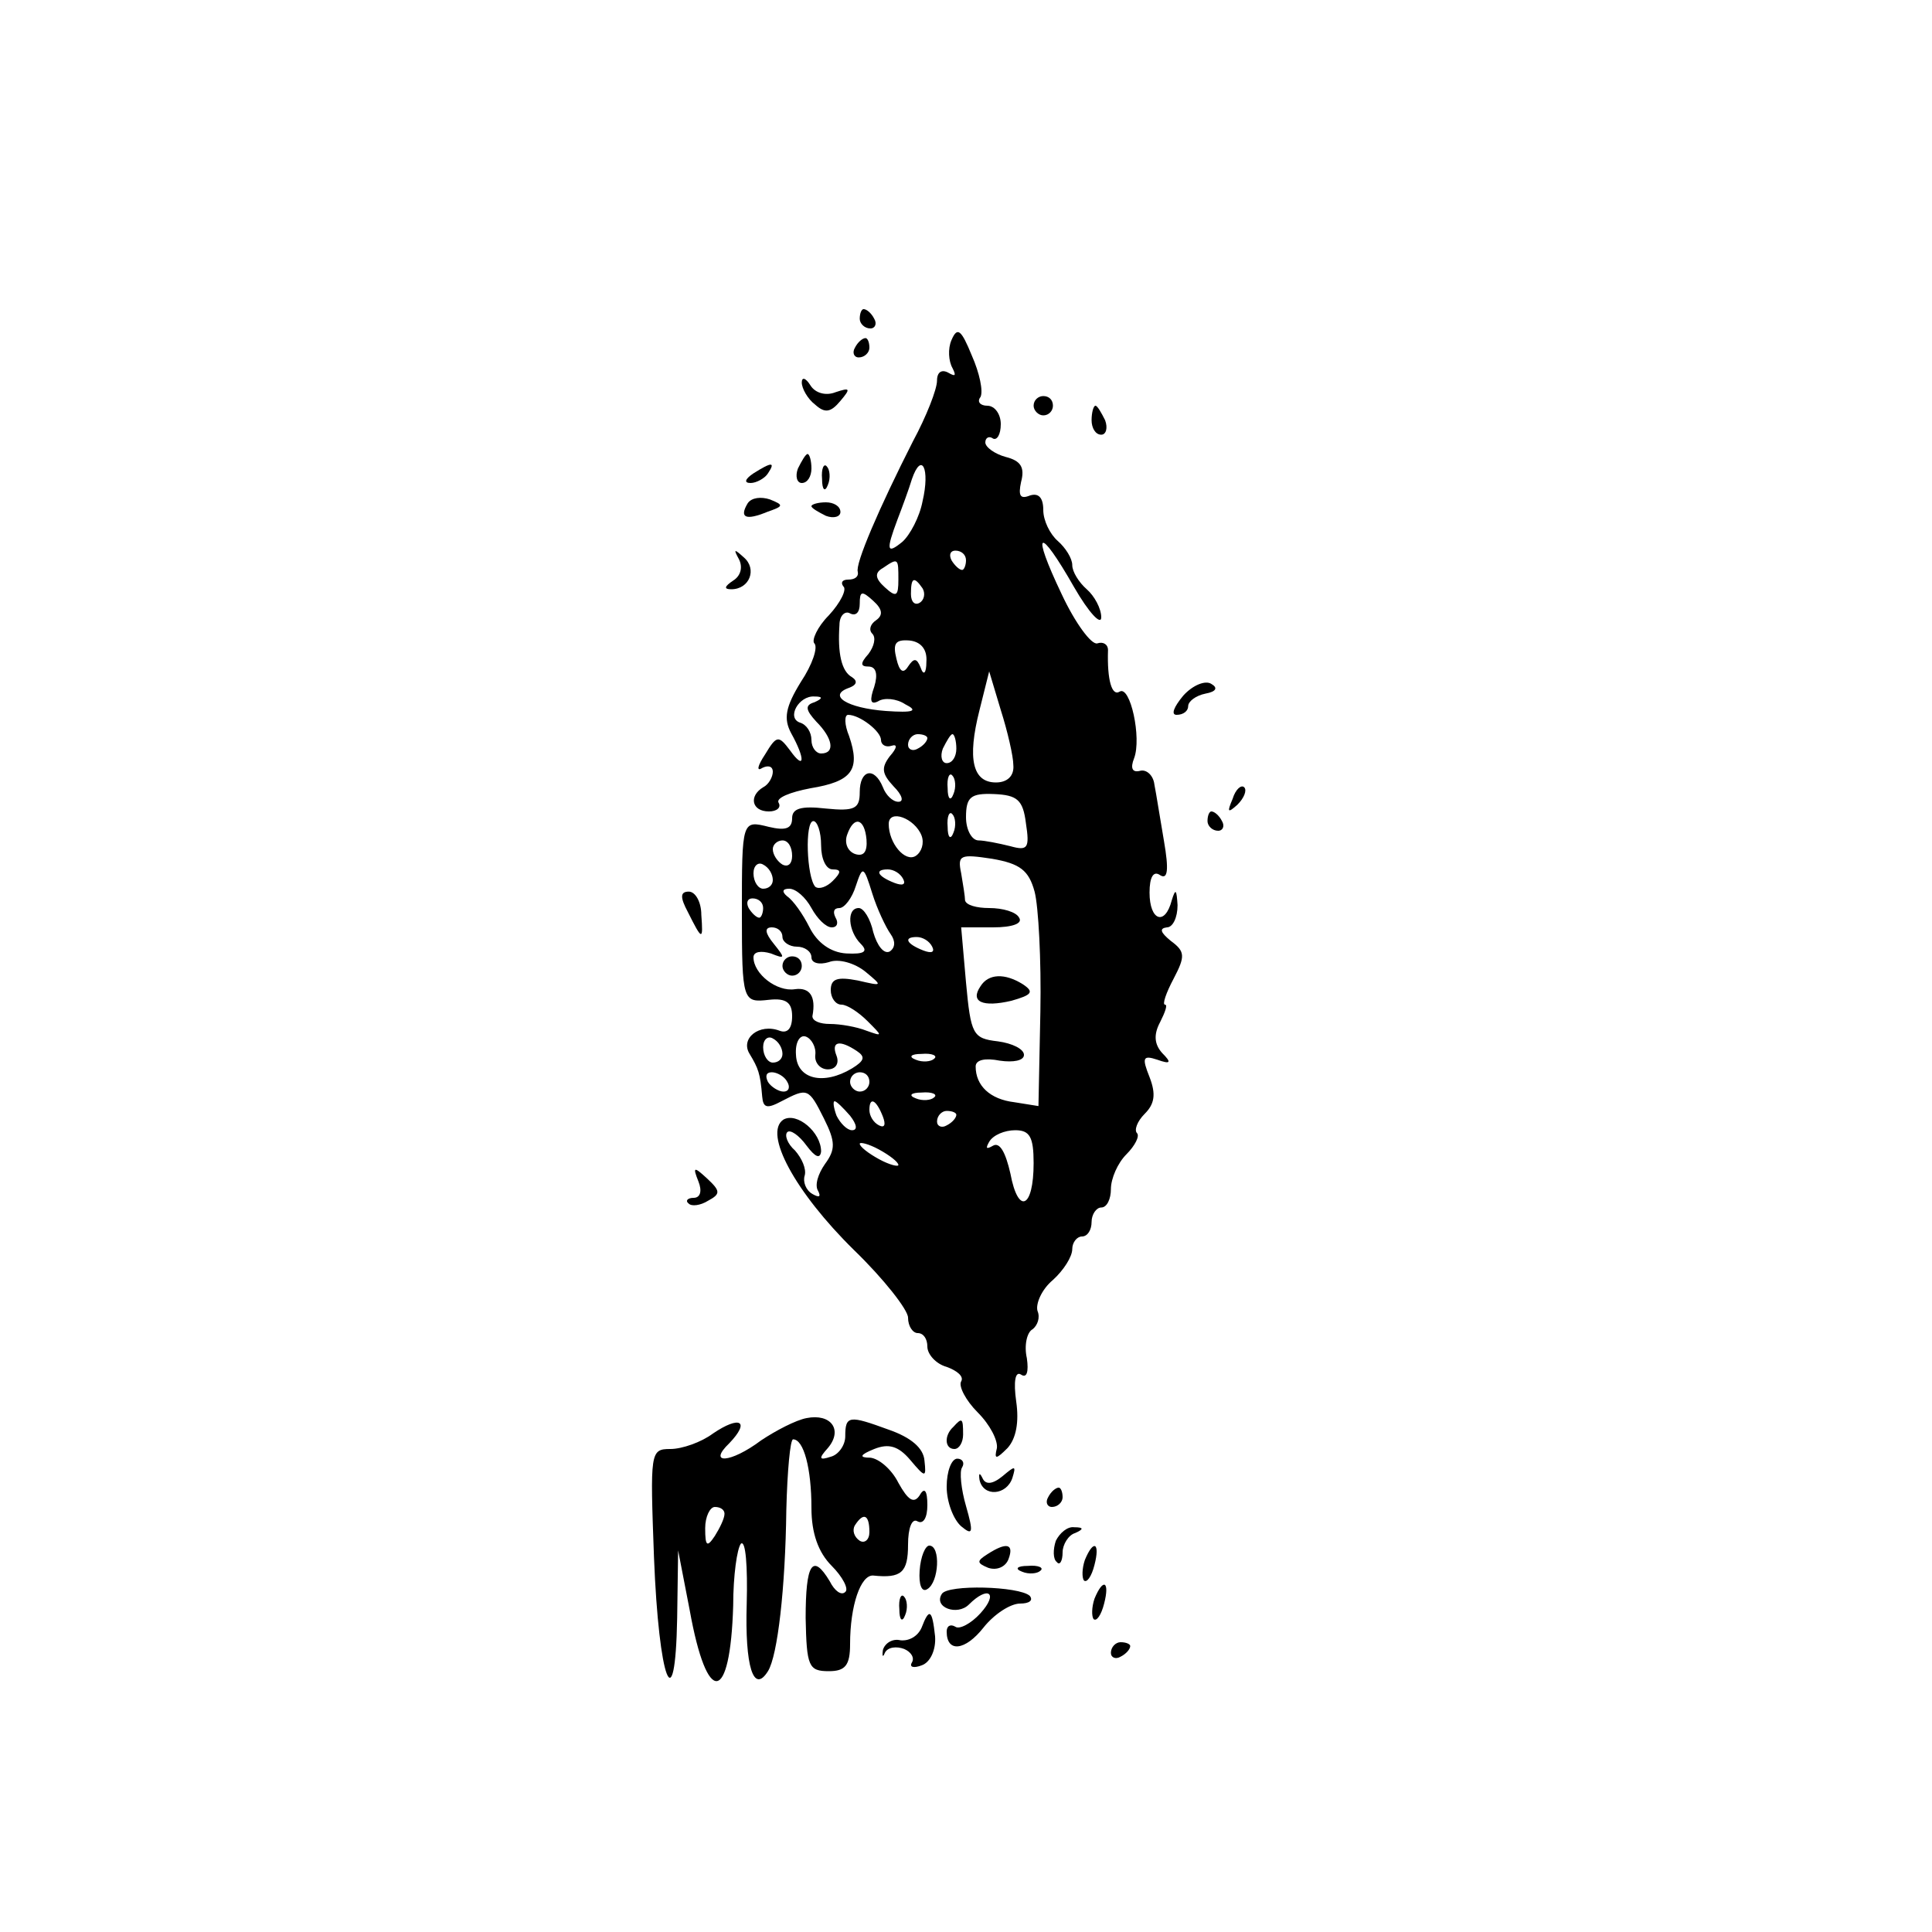 <?xml version="1.0" standalone="no"?>
<!DOCTYPE svg PUBLIC "-//W3C//DTD SVG 20010904//EN"
 "http://www.w3.org/TR/2001/REC-SVG-20010904/DTD/svg10.dtd">
<svg version="1.0" xmlns="http://www.w3.org/2000/svg"
 width="200pt" height="200pt" viewBox="0 0 200 200"
 preserveAspectRatio="xMidYMid meet">
<g transform="translate(0,200) scale(0.1,-0.1)"
fill="#000000" stroke="none">
<path d="M890 1670 c0 -5 5 -10 11 -10 5 0 7 5 4 10 -3 6 -8 10 -11 10 -2 0
-4 -4 -4 -10z"/>
<path d="M985 1648 c-4 -9 -3 -22 1 -29 4 -8 3 -9 -4 -5 -7 4 -12 1 -12 -8 0
-9 -11 -37 -25 -63 -35 -69 -60 -127 -57 -135 1 -5 -3 -8 -10 -8 -6 0 -8 -3
-5 -7 4 -3 -3 -17 -15 -30 -12 -12 -18 -26 -15 -29 4 -4 -2 -22 -14 -40 -16
-26 -18 -38 -10 -53 15 -27 14 -39 -1 -18 -12 16 -14 16 -26 -4 -8 -12 -9 -18
-3 -14 6 3 11 2 11 -4 0 -5 -4 -13 -10 -16 -15 -9 -12 -25 6 -25 8 0 13 4 10
9 -3 5 12 11 33 15 43 7 52 19 40 54 -5 12 -5 22 -1 22 12 0 34 -17 34 -26 0
-5 5 -8 11 -6 6 2 6 -2 -2 -11 -9 -12 -8 -18 4 -31 9 -9 11 -16 5 -16 -6 0
-13 7 -16 15 -9 22 -24 18 -24 -5 0 -17 -5 -20 -35 -17 -26 3 -35 0 -35 -10 0
-11 -7 -13 -24 -9 -28 7 -28 7 -28 -89 0 -92 1 -93 28 -90 18 2 24 -3 24 -17
0 -13 -5 -18 -13 -15 -21 8 -41 -8 -31 -24 9 -15 11 -20 13 -44 1 -12 5 -13
20 -5 27 14 28 14 44 -18 12 -24 12 -32 1 -47 -7 -10 -11 -22 -7 -28 3 -6 1
-7 -6 -3 -7 4 -10 13 -8 19 2 7 -3 18 -10 26 -8 7 -11 16 -8 19 3 3 12 -3 20
-14 9 -12 14 -14 15 -6 0 20 -25 41 -39 33 -21 -14 12 -75 73 -135 31 -30 56
-62 56 -70 0 -9 5 -16 10 -16 6 0 10 -6 10 -14 0 -8 9 -18 20 -21 11 -4 18
-10 15 -15 -3 -5 5 -20 17 -32 13 -13 21 -29 20 -37 -3 -12 -1 -12 11 0 9 10
12 27 9 48 -3 21 -1 32 5 28 6 -4 8 3 6 17 -3 13 0 27 6 30 5 4 8 12 5 19 -2
7 4 22 16 32 11 10 20 24 20 32 0 7 5 13 10 13 6 0 10 7 10 15 0 8 5 15 10 15
6 0 10 9 10 19 0 11 7 27 16 36 9 9 14 19 11 22 -3 3 0 12 8 20 10 10 12 20 5
38 -8 20 -7 23 8 18 14 -5 15 -3 5 7 -8 9 -9 19 -2 32 5 10 8 18 5 18 -3 0 1
12 9 27 12 23 12 28 -3 39 -11 9 -12 13 -4 14 6 0 11 10 11 23 -1 16 -2 18 -6
5 -7 -27 -23 -21 -23 8 0 16 4 23 11 18 8 -5 9 6 4 35 -4 23 -8 49 -10 59 -1
9 -8 16 -15 14 -8 -2 -10 3 -6 13 8 21 -4 76 -15 69 -8 -5 -13 12 -12 43 0 6
-5 9 -11 7 -6 -2 -23 21 -37 51 -32 67 -24 72 13 7 15 -26 28 -40 28 -31 0 9
-7 22 -15 29 -8 7 -15 18 -15 25 0 7 -7 18 -15 25 -8 7 -15 21 -15 32 0 13 -5
18 -14 15 -10 -4 -12 0 -9 14 4 15 0 22 -16 26 -11 3 -21 10 -21 15 0 5 4 7 8
4 4 -2 8 4 8 15 0 10 -6 19 -14 19 -7 0 -11 4 -7 9 3 6 -1 25 -9 43 -11 27
-15 30 -21 16z m-30 -167 c-3 -16 -13 -35 -21 -42 -16 -13 -17 -9 -5 23 5 13
12 32 15 42 10 29 19 11 11 -23z m45 -61 c0 -5 -2 -10 -4 -10 -3 0 -8 5 -11
10 -3 6 -1 10 4 10 6 0 11 -4 11 -10z m-70 -20 c0 -17 -2 -19 -14 -8 -10 9
-11 15 -2 20 16 11 16 10 16 -12z m25 -9 c3 -5 2 -12 -3 -15 -5 -3 -9 1 -9 9
0 17 3 19 12 6z m-48 -33 c-6 -4 -8 -10 -4 -14 4 -4 2 -13 -4 -21 -9 -10 -8
-13 0 -13 8 0 10 -8 6 -21 -5 -14 -4 -19 4 -15 6 4 19 3 28 -3 14 -7 9 -9 -20
-7 -40 3 -61 16 -38 24 8 3 9 7 3 11 -11 6 -15 25 -13 54 0 10 6 15 11 12 6
-3 10 1 10 10 0 13 2 14 14 3 10 -9 10 -15 3 -20z m52 -43 c0 -12 -3 -15 -6
-6 -4 10 -7 10 -13 1 -5 -8 -9 -5 -12 8 -4 16 -1 20 13 19 12 -1 19 -9 18 -22z
m90 -107 c1 -11 -6 -18 -18 -18 -24 0 -30 24 -17 75 l10 40 12 -40 c7 -22 13
-48 13 -57z m-206 65 c-10 -3 -9 -8 2 -20 17 -17 20 -33 5 -33 -5 0 -10 6 -10
14 0 8 -5 16 -12 18 -14 5 -1 28 15 27 9 0 9 -2 0 -6z m117 -37 c0 -3 -4 -8
-10 -11 -5 -3 -10 -1 -10 4 0 6 5 11 10 11 6 0 10 -2 10 -4z m30 -11 c0 -8 -4
-15 -10 -15 -5 0 -7 7 -4 15 4 8 8 15 10 15 2 0 4 -7 4 -15z m-3 -47 c-3 -8
-6 -5 -6 6 -1 11 2 17 5 13 3 -3 4 -12 1 -19z m75 -30 c4 -26 2 -29 -16 -24
-12 3 -27 6 -33 6 -7 0 -13 11 -13 24 0 21 5 25 29 24 24 -1 30 -6 33 -30z
m-108 -13 c3 -8 0 -17 -6 -21 -11 -7 -28 13 -28 33 0 16 27 6 34 -12z m33 3
c-3 -8 -6 -5 -6 6 -1 11 2 17 5 13 3 -3 4 -12 1 -19z m-137 -13 c0 -14 5 -25
12 -25 9 0 9 -3 0 -12 -6 -6 -14 -9 -18 -6 -9 10 -11 68 -2 68 4 0 8 -11 8
-25z m47 6 c1 -13 -3 -18 -12 -15 -8 3 -11 12 -8 20 7 20 18 17 20 -5z m-77
-17 c0 -8 -4 -12 -10 -9 -5 3 -10 10 -10 16 0 5 5 9 10 9 6 0 10 -7 10 -16z
m251 -37 c4 -15 7 -71 6 -124 l-2 -98 -25 4 c-25 3 -40 17 -40 37 0 7 10 9 25
6 14 -2 25 0 25 6 0 6 -12 12 -27 14 -26 3 -28 7 -33 61 l-5 57 33 0 c20 0 31
4 27 10 -3 6 -17 10 -31 10 -13 0 -24 3 -25 8 0 4 -2 16 -4 28 -4 19 -1 20 32
15 29 -5 38 -12 44 -34z m-271 12 c0 -5 -4 -9 -10 -9 -5 0 -10 7 -10 16 0 8 5
12 10 9 6 -3 10 -10 10 -16z m122 -56 c5 -7 5 -14 -1 -18 -6 -3 -13 6 -17 20
-3 14 -10 25 -15 25 -13 0 -11 -24 2 -37 8 -8 4 -11 -15 -10 -16 1 -30 11 -38
27 -7 14 -17 28 -23 32 -6 5 -5 8 2 8 7 0 17 -9 23 -20 6 -11 15 -20 21 -20 6
0 7 5 4 10 -3 6 -2 10 4 10 5 0 13 10 17 23 7 21 8 21 17 -8 5 -16 14 -35 19
-42z m13 57 c3 -6 -1 -7 -9 -4 -18 7 -21 14 -7 14 6 0 13 -4 16 -10z m-145
-30 c0 -5 -2 -10 -4 -10 -3 0 -8 5 -11 10 -3 6 -1 10 4 10 6 0 11 -4 11 -10z
m20 -30 c0 -5 7 -10 15 -10 8 0 15 -5 15 -11 0 -6 8 -8 18 -5 10 4 27 -1 38
-10 18 -15 18 -15 -8 -9 -21 4 -28 2 -28 -10 0 -8 5 -15 11 -15 6 0 18 -8 27
-17 16 -16 16 -16 -1 -10 -10 4 -27 7 -38 7 -10 0 -18 3 -18 8 4 21 -3 30 -18
28 -19 -3 -43 16 -43 33 0 6 8 7 18 4 15 -6 15 -5 3 10 -9 11 -10 17 -2 17 6
0 11 -4 11 -10z m155 -10 c3 -6 -1 -7 -9 -4 -18 7 -21 14 -7 14 6 0 13 -4 16
-10z m-155 -111 c0 -5 -4 -9 -10 -9 -5 0 -10 7 -10 16 0 8 5 12 10 9 6 -3 10
-10 10 -16z m34 -1 c-1 -8 5 -15 13 -15 8 0 12 6 9 14 -6 15 3 17 21 5 9 -6 8
-10 -5 -18 -30 -18 -57 -11 -58 14 -1 13 4 21 10 19 6 -2 11 -11 10 -19z m123
-4 c-3 -3 -12 -4 -19 -1 -8 3 -5 6 6 6 11 1 17 -2 13 -5z m-152 -24 c3 -5 2
-10 -4 -10 -5 0 -13 5 -16 10 -3 6 -2 10 4 10 5 0 13 -4 16 -10z m85 0 c0 -5
-4 -10 -10 -10 -5 0 -10 5 -10 10 0 6 5 10 10 10 6 0 10 -4 10 -10z m67 -16
c-3 -3 -12 -4 -19 -1 -8 3 -5 6 6 6 11 1 17 -2 13 -5z m-87 -19 c7 -9 8 -15 2
-15 -5 0 -12 7 -16 15 -3 8 -4 15 -2 15 2 0 9 -7 16 -15z m34 -1 c3 -8 2 -12
-4 -9 -6 3 -10 10 -10 16 0 14 7 11 14 -7z m76 2 c0 -3 -4 -8 -10 -11 -5 -3
-10 -1 -10 4 0 6 5 11 10 11 6 0 10 -2 10 -4z m80 -50 c0 -47 -16 -54 -24 -11
-5 22 -11 33 -18 29 -7 -4 -8 -3 -4 4 4 7 16 12 27 12 15 0 19 -7 19 -34z
m-140 -2 c0 -2 -9 0 -20 6 -11 6 -20 13 -20 16 0 2 9 0 20 -6 11 -6 20 -13 20
-16z"/>
<path d="M1015 979 c-11 -16 2 -22 32 -15 21 6 24 9 12 17 -19 12 -36 11 -44
-2z"/>
<path d="M810 1000 c0 -5 5 -10 10 -10 6 0 10 5 10 10 0 6 -4 10 -10 10 -5 0
-10 -4 -10 -10z"/>
<path d="M885 1640 c-3 -5 -1 -10 4 -10 6 0 11 5 11 10 0 6 -2 10 -4 10 -3 0
-8 -4 -11 -10z"/>
<path d="M830 1604 c0 -6 6 -17 14 -23 10 -9 16 -8 26 4 11 13 10 14 -5 9 -10
-4 -21 -1 -26 7 -5 8 -9 9 -9 3z"/>
<path d="M1070 1580 c0 -5 5 -10 10 -10 6 0 10 5 10 10 0 6 -4 10 -10 10 -5 0
-10 -4 -10 -10z"/>
<path d="M1130 1565 c0 -8 4 -15 10 -15 5 0 7 7 4 15 -4 8 -8 15 -10 15 -2 0
-4 -7 -4 -15z"/>
<path d="M826 1515 c-3 -8 -1 -15 4 -15 6 0 10 7 10 15 0 8 -2 15 -4 15 -2 0
-6 -7 -10 -15z"/>
<path d="M780 1510 c-9 -6 -10 -10 -3 -10 6 0 15 5 18 10 8 12 4 12 -15 0z"/>
<path d="M851 1504 c0 -11 3 -14 6 -6 3 7 2 16 -1 19 -3 4 -6 -2 -5 -13z"/>
<path d="M774 1479 c-9 -15 -2 -18 20 -9 17 6 18 7 3 13 -9 3 -19 2 -23 -4z"/>
<path d="M840 1476 c0 -2 7 -6 15 -10 8 -3 15 -1 15 4 0 6 -7 10 -15 10 -8 0
-15 -2 -15 -4z"/>
<path d="M765 1421 c4 -8 2 -17 -6 -22 -9 -6 -10 -9 -2 -9 19 0 27 21 13 33
-10 9 -11 9 -5 -2z"/>
<path d="M1225 1280 c-10 -12 -13 -20 -7 -20 7 0 12 4 12 9 0 5 8 11 18 13 11
2 13 6 6 10 -6 4 -19 -1 -29 -12z"/>
<path d="M1276 1173 c-6 -14 -5 -15 5 -6 7 7 10 15 7 18 -3 3 -9 -2 -12 -12z"/>
<path d="M1250 1150 c0 -5 5 -10 11 -10 5 0 7 5 4 10 -3 6 -8 10 -11 10 -2 0
-4 -4 -4 -10z"/>
<path d="M712 1056 c15 -30 16 -30 14 -3 0 13 -6 24 -13 24 -9 0 -9 -6 -1 -21z"/>
<path d="M723 777 c4 -10 2 -17 -5 -17 -6 0 -9 -3 -5 -6 3 -3 12 -2 20 3 13 7
13 10 -1 23 -14 13 -15 12 -9 -3z"/>
<path d="M835 532 c-11 -2 -32 -13 -47 -23 -32 -24 -56 -25 -33 -3 22 23 11
29 -17 10 -12 -9 -32 -16 -44 -16 -21 0 -21 -3 -17 -112 5 -128 22 -172 24
-63 l1 70 12 -62 c18 -100 42 -97 45 5 0 31 4 59 8 64 5 4 7 -24 6 -62 -2 -65
7 -94 22 -70 10 16 18 86 19 167 1 40 4 73 7 73 11 0 19 -30 19 -71 0 -26 7
-46 21 -60 11 -11 18 -24 14 -27 -4 -4 -11 1 -16 11 -18 30 -25 18 -25 -38 1
-50 3 -55 24 -55 17 0 22 6 22 28 0 40 11 72 24 71 29 -3 36 3 36 32 0 17 4
28 10 24 6 -3 10 4 10 17 0 15 -3 19 -8 10 -6 -9 -12 -5 -22 13 -7 14 -20 25
-29 26 -12 0 -11 3 4 9 15 6 25 3 37 -11 16 -19 17 -19 15 -1 -1 13 -14 24
-37 32 -41 15 -45 15 -45 -7 0 -9 -7 -19 -15 -21 -12 -4 -13 -2 -3 9 16 19 3
36 -22 31z m-85 -99 c0 -5 -5 -15 -10 -23 -8 -12 -10 -11 -10 8 0 12 5 22 10
22 6 0 10 -3 10 -7z m150 -19 c0 -8 -5 -12 -10 -9 -6 4 -8 11 -5 16 9 14 15
11 15 -7z"/>
<path d="M987 523 c-10 -9 -9 -23 1 -23 5 0 9 7 9 15 0 17 -1 18 -10 8z"/>
<path d="M980 461 c0 -16 7 -34 15 -41 12 -10 13 -7 5 21 -5 17 -7 36 -4 40 3
5 0 9 -5 9 -6 0 -11 -13 -11 -29z"/>
<path d="M1014 468 c4 -18 28 -16 34 2 4 13 3 13 -10 2 -11 -9 -18 -9 -21 -2
-3 6 -4 5 -3 -2z"/>
<path d="M1085 450 c-3 -5 -1 -10 4 -10 6 0 11 5 11 10 0 6 -2 10 -4 10 -3 0
-8 -4 -11 -10z"/>
<path d="M1093 405 c-3 -9 -3 -19 1 -22 3 -4 6 1 6 10 0 8 6 18 13 20 9 4 9 6
-1 6 -7 1 -15 -6 -19 -14z"/>
<path d="M952 374 c-1 -14 2 -23 8 -19 12 7 14 45 2 45 -4 0 -9 -11 -10 -26z"/>
<path d="M1022 391 c-11 -7 -11 -9 1 -14 9 -3 18 1 21 9 6 16 -2 18 -22 5z"/>
<path d="M1123 385 c-3 -9 -3 -18 -1 -21 3 -3 8 4 11 16 6 23 -1 27 -10 5z"/>
<path d="M1058 373 c7 -3 16 -2 19 1 4 3 -2 6 -13 5 -11 0 -14 -3 -6 -6z"/>
<path d="M975 350 c-9 -14 16 -23 28 -11 20 20 31 12 12 -9 -10 -11 -22 -17
-26 -14 -5 3 -9 1 -9 -5 0 -22 19 -20 38 4 11 14 28 25 38 25 9 0 14 3 10 8
-11 10 -85 12 -91 2z"/>
<path d="M1133 345 c-3 -9 -3 -18 -1 -21 3 -3 8 4 11 16 6 23 -1 27 -10 5z"/>
<path d="M931 334 c0 -11 3 -14 6 -6 3 7 2 16 -1 19 -3 4 -6 -2 -5 -13z"/>
<path d="M954 315 c-4 -9 -13 -14 -22 -13 -8 2 -16 -3 -18 -10 -1 -7 0 -8 2
-3 3 6 12 7 20 4 7 -3 11 -9 8 -14 -3 -5 2 -6 10 -3 9 3 15 16 14 30 -3 28 -6
30 -14 9z"/>
<path d="M1150 289 c0 -5 5 -7 10 -4 6 3 10 8 10 11 0 2 -4 4 -10 4 -5 0 -10
-5 -10 -11z"/>
</g>
</svg>
